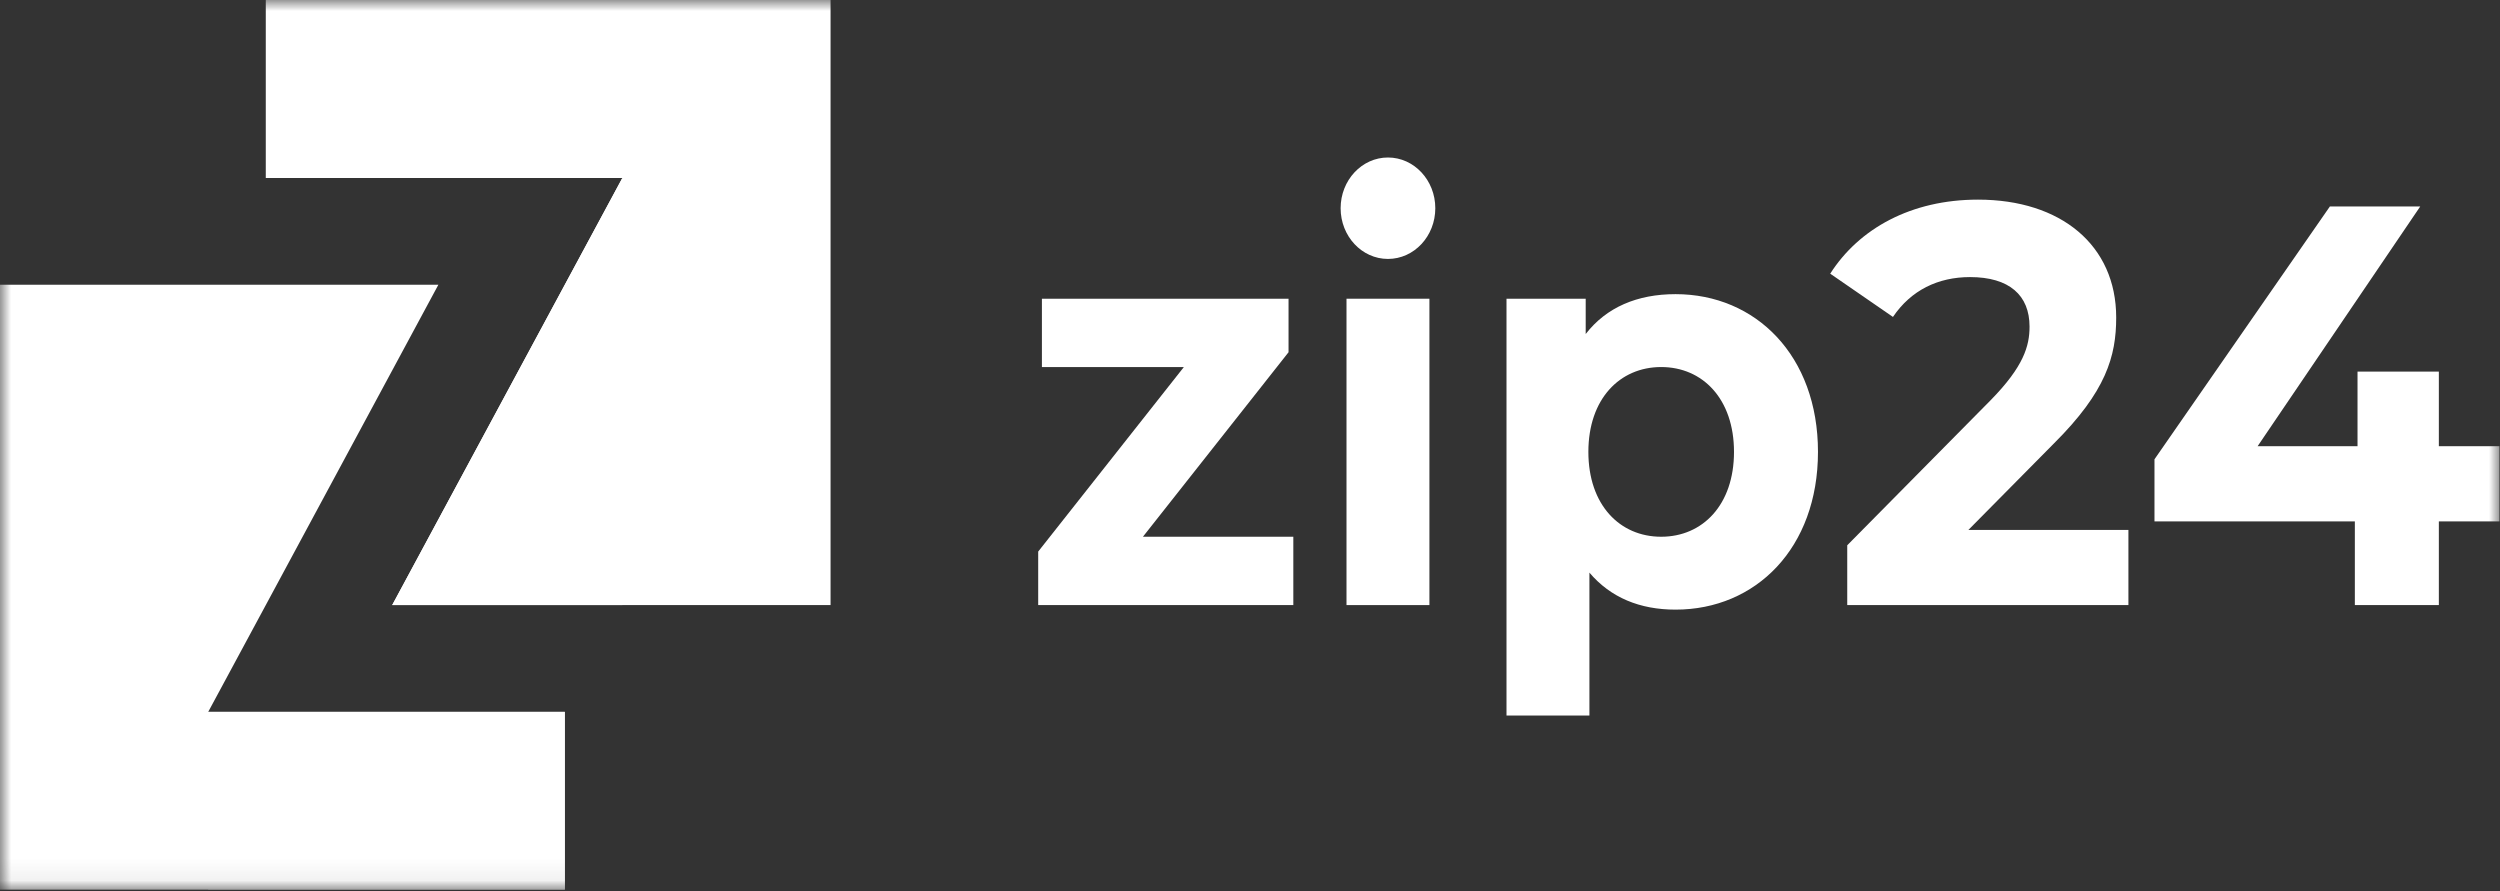 <svg width="115" height="41" viewBox="0 0 115 41" fill="none" xmlns="http://www.w3.org/2000/svg">
<rect x="0" y="0" width="115" height="41" fill="#333333" stroke="none"/>
<g clip-path="url(#clip0_1650_2128)">
<mask id="mask0_1650_2128" style="mask-type:luminance" maskUnits="userSpaceOnUse" x="0" y="0" width="115" height="41">
<path d="M115 0H0V40.932H115V0Z" fill="white"/>
</mask>
<g mask="url(#mask0_1650_2128)">
<path d="M38.206 0V27.834H18.041L25.98 13.098L28.628 8.187H12.226V0H38.206Z" fill="white"/>
<path d="M25.98 32.746V40.932H0V13.098H20.165L12.226 27.834L9.578 32.746H25.98Z" fill="white"/>
<path d="M25.98 32.746H9.578V40.932H25.98V32.746Z" fill="white"/>
<path d="M28.628 8.187V27.834H18.041L28.628 8.187Z" fill="white"/>
<path d="M59.493 24.691V27.834H47.757V25.372L54.457 16.885H47.928V13.741H59.273V16.203L52.574 24.691H59.493Z" fill="white"/>
<path d="M65.753 13.741H61.939V27.834H65.753V13.741Z" fill="white"/>
<path d="M83.627 20.787C83.627 25.214 80.766 28.043 77.075 28.043C75.436 28.043 74.092 27.493 73.113 26.341V32.916H69.299V13.741H72.942V15.365C73.896 14.134 75.314 13.531 77.075 13.531C80.766 13.531 83.627 16.36 83.627 20.787ZM79.764 20.787C79.764 18.351 78.322 16.884 76.414 16.884C74.507 16.884 73.065 18.351 73.065 20.787C73.065 23.224 74.507 24.69 76.414 24.69C78.322 24.69 79.764 23.224 79.764 20.787Z" fill="white"/>
<path d="M97.907 24.376V27.834H84.973V25.083L91.575 18.404C93.09 16.858 93.359 15.915 93.359 15.025C93.359 13.584 92.43 12.746 90.621 12.746C89.154 12.746 87.907 13.348 87.076 14.579L84.19 12.589C85.511 10.519 87.907 9.183 90.988 9.183C94.802 9.183 97.345 11.279 97.345 14.606C97.345 16.387 96.88 18.011 94.484 20.395L90.547 24.376H97.907Z" fill="white"/>
<path d="M114.974 23.983H112.187V27.834H108.323V23.983H99.106V21.128L107.175 9.497H111.331L103.85 20.526H108.446V17.094H112.187V20.526H114.974V23.983Z" fill="white"/>
<path d="M63.846 11.911C65.049 11.911 66.024 10.867 66.024 9.578C66.024 8.29 65.049 7.245 63.846 7.245C62.644 7.245 61.669 8.29 61.669 9.578C61.669 10.867 62.644 11.911 63.846 11.911Z" fill="white"/>
</g>
</g>
<defs>
<clipPath id="clip0_1650_2128">
<rect width="115" height="40.932" fill="white"/>
</clipPath>
</defs>
</svg>
